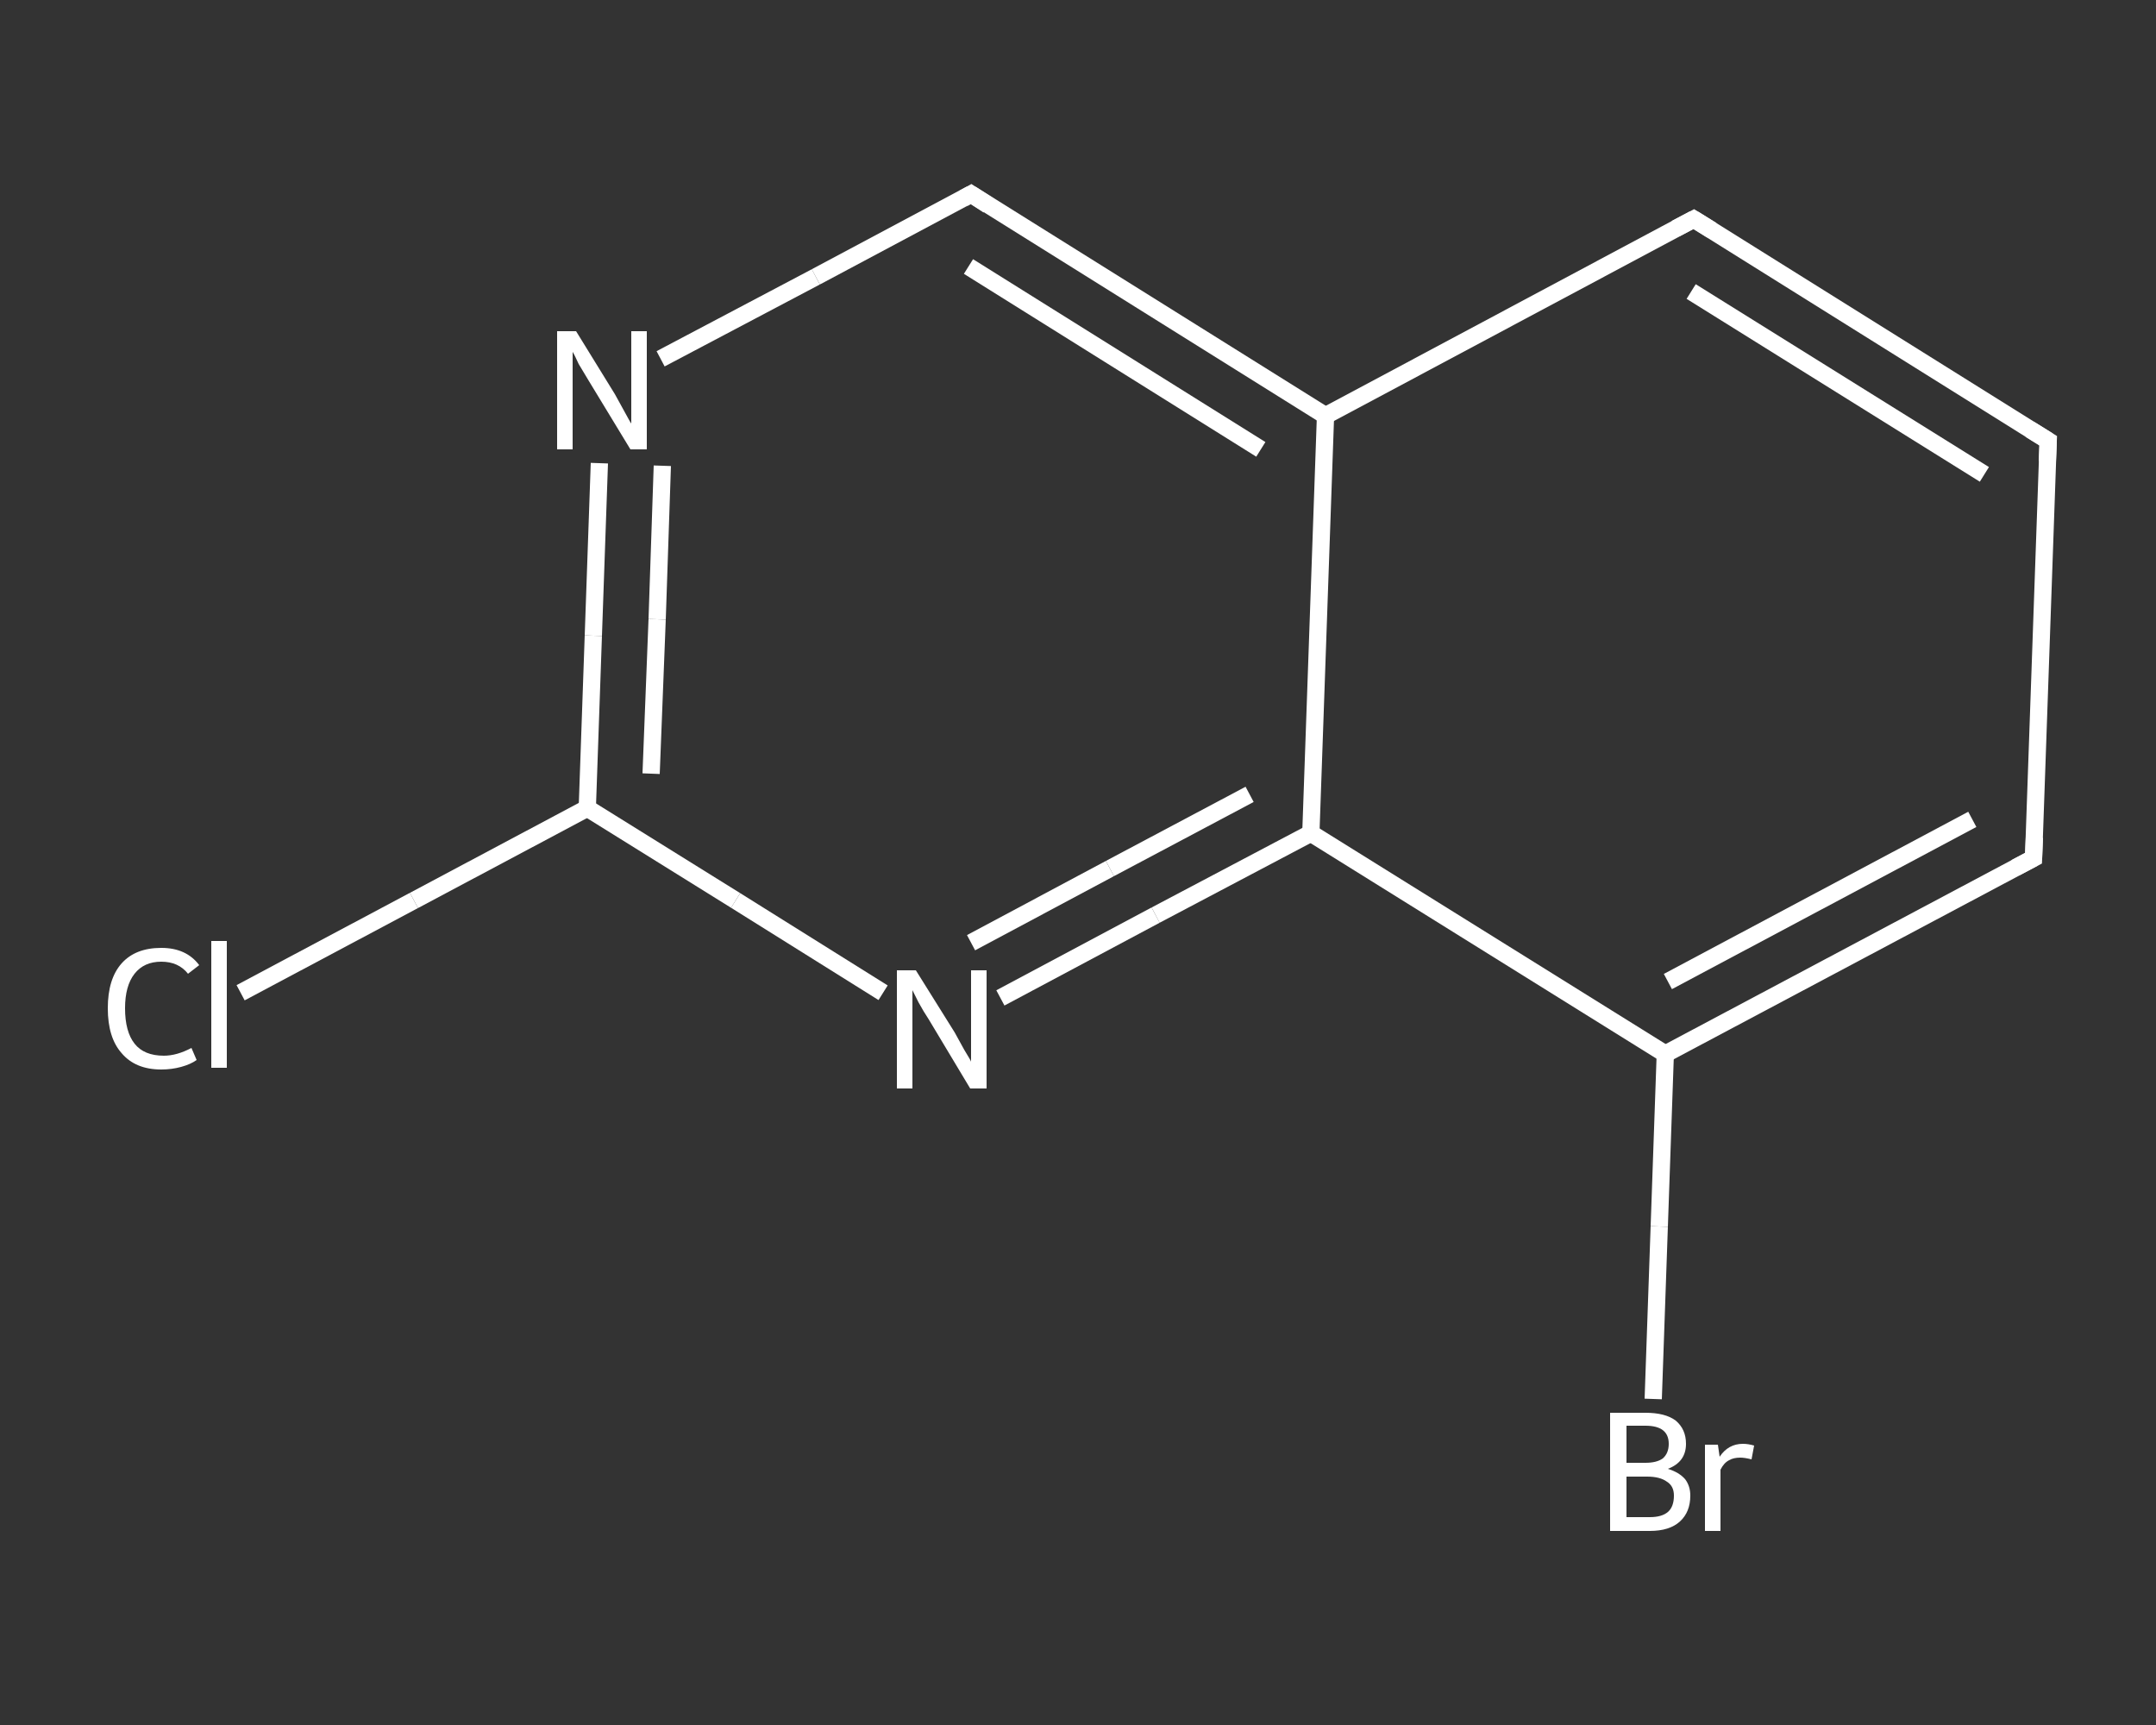 <?xml version='1.0' encoding='iso-8859-1'?>
<svg version='1.1' baseProfile='full'
              xmlns='http://www.w3.org/2000/svg'
                      xmlns:rdkit='http://www.rdkit.org/xml'
                      xmlns:xlink='http://www.w3.org/1999/xlink'
                  xml:space='preserve'
width='250px' height='200px' viewBox='0 0 250 200'>
<rect x="0" y="0" width="250" height="200" fill="#333333" stroke="none"/>
<!-- END OF HEADER -->
<rect style='opacity:1.0;fill:transparent;stroke:none' width='250.0' height='200.0' x='0.0' y='0.0'> </rect>
<path class='bond-0 atom-0 atom-1' d='M 27.9,115.1 L 48.0,104.4' style='fill:none;fill-rule:evenodd;stroke:#FFFFFF;stroke-width:2.0px;stroke-linecap:butt;stroke-linejoin:miter;stroke-opacity:1' />
<path class='bond-0 atom-0 atom-1' d='M 48.0,104.4 L 68.1,93.7' style='fill:none;fill-rule:evenodd;stroke:#FFFFFF;stroke-width:2.0px;stroke-linecap:butt;stroke-linejoin:miter;stroke-opacity:1' />
<path class='bond-1 atom-1 atom-2' d='M 68.1,93.7 L 68.8,73.7' style='fill:none;fill-rule:evenodd;stroke:#FFFFFF;stroke-width:2.0px;stroke-linecap:butt;stroke-linejoin:miter;stroke-opacity:1' />
<path class='bond-1 atom-1 atom-2' d='M 68.8,73.7 L 69.5,53.7' style='fill:none;fill-rule:evenodd;stroke:#FFFFFF;stroke-width:2.0px;stroke-linecap:butt;stroke-linejoin:miter;stroke-opacity:1' />
<path class='bond-1 atom-1 atom-2' d='M 75.5,89.7 L 76.2,71.8' style='fill:none;fill-rule:evenodd;stroke:#FFFFFF;stroke-width:2.0px;stroke-linecap:butt;stroke-linejoin:miter;stroke-opacity:1' />
<path class='bond-1 atom-1 atom-2' d='M 76.2,71.8 L 76.8,54.0' style='fill:none;fill-rule:evenodd;stroke:#FFFFFF;stroke-width:2.0px;stroke-linecap:butt;stroke-linejoin:miter;stroke-opacity:1' />
<path class='bond-2 atom-2 atom-3' d='M 76.6,41.6 L 94.6,32.1' style='fill:none;fill-rule:evenodd;stroke:#FFFFFF;stroke-width:2.0px;stroke-linecap:butt;stroke-linejoin:miter;stroke-opacity:1' />
<path class='bond-2 atom-2 atom-3' d='M 94.6,32.1 L 112.6,22.5' style='fill:none;fill-rule:evenodd;stroke:#FFFFFF;stroke-width:2.0px;stroke-linecap:butt;stroke-linejoin:miter;stroke-opacity:1' />
<path class='bond-3 atom-3 atom-4' d='M 112.6,22.5 L 153.7,48.2' style='fill:none;fill-rule:evenodd;stroke:#FFFFFF;stroke-width:2.0px;stroke-linecap:butt;stroke-linejoin:miter;stroke-opacity:1' />
<path class='bond-3 atom-3 atom-4' d='M 112.3,30.9 L 146.2,52.1' style='fill:none;fill-rule:evenodd;stroke:#FFFFFF;stroke-width:2.0px;stroke-linecap:butt;stroke-linejoin:miter;stroke-opacity:1' />
<path class='bond-4 atom-4 atom-5' d='M 153.7,48.2 L 196.4,25.4' style='fill:none;fill-rule:evenodd;stroke:#FFFFFF;stroke-width:2.0px;stroke-linecap:butt;stroke-linejoin:miter;stroke-opacity:1' />
<path class='bond-5 atom-5 atom-6' d='M 196.4,25.4 L 237.5,51.1' style='fill:none;fill-rule:evenodd;stroke:#FFFFFF;stroke-width:2.0px;stroke-linecap:butt;stroke-linejoin:miter;stroke-opacity:1' />
<path class='bond-5 atom-5 atom-6' d='M 196.1,33.8 L 230.1,55.0' style='fill:none;fill-rule:evenodd;stroke:#FFFFFF;stroke-width:2.0px;stroke-linecap:butt;stroke-linejoin:miter;stroke-opacity:1' />
<path class='bond-6 atom-6 atom-7' d='M 237.5,51.1 L 235.8,99.5' style='fill:none;fill-rule:evenodd;stroke:#FFFFFF;stroke-width:2.0px;stroke-linecap:butt;stroke-linejoin:miter;stroke-opacity:1' />
<path class='bond-7 atom-7 atom-8' d='M 235.8,99.5 L 193.1,122.2' style='fill:none;fill-rule:evenodd;stroke:#FFFFFF;stroke-width:2.0px;stroke-linecap:butt;stroke-linejoin:miter;stroke-opacity:1' />
<path class='bond-7 atom-7 atom-8' d='M 228.7,95.0 L 193.4,113.8' style='fill:none;fill-rule:evenodd;stroke:#FFFFFF;stroke-width:2.0px;stroke-linecap:butt;stroke-linejoin:miter;stroke-opacity:1' />
<path class='bond-8 atom-8 atom-9' d='M 193.1,122.2 L 192.4,142.2' style='fill:none;fill-rule:evenodd;stroke:#FFFFFF;stroke-width:2.0px;stroke-linecap:butt;stroke-linejoin:miter;stroke-opacity:1' />
<path class='bond-8 atom-8 atom-9' d='M 192.4,142.2 L 191.7,162.2' style='fill:none;fill-rule:evenodd;stroke:#FFFFFF;stroke-width:2.0px;stroke-linecap:butt;stroke-linejoin:miter;stroke-opacity:1' />
<path class='bond-9 atom-8 atom-10' d='M 193.1,122.2 L 152.0,96.6' style='fill:none;fill-rule:evenodd;stroke:#FFFFFF;stroke-width:2.0px;stroke-linecap:butt;stroke-linejoin:miter;stroke-opacity:1' />
<path class='bond-10 atom-10 atom-11' d='M 152.0,96.6 L 134.0,106.1' style='fill:none;fill-rule:evenodd;stroke:#FFFFFF;stroke-width:2.0px;stroke-linecap:butt;stroke-linejoin:miter;stroke-opacity:1' />
<path class='bond-10 atom-10 atom-11' d='M 134.0,106.1 L 116.0,115.7' style='fill:none;fill-rule:evenodd;stroke:#FFFFFF;stroke-width:2.0px;stroke-linecap:butt;stroke-linejoin:miter;stroke-opacity:1' />
<path class='bond-10 atom-10 atom-11' d='M 144.9,92.1 L 128.7,100.7' style='fill:none;fill-rule:evenodd;stroke:#FFFFFF;stroke-width:2.0px;stroke-linecap:butt;stroke-linejoin:miter;stroke-opacity:1' />
<path class='bond-10 atom-10 atom-11' d='M 128.7,100.7 L 112.6,109.3' style='fill:none;fill-rule:evenodd;stroke:#FFFFFF;stroke-width:2.0px;stroke-linecap:butt;stroke-linejoin:miter;stroke-opacity:1' />
<path class='bond-11 atom-11 atom-1' d='M 102.4,115.1 L 85.3,104.4' style='fill:none;fill-rule:evenodd;stroke:#FFFFFF;stroke-width:2.0px;stroke-linecap:butt;stroke-linejoin:miter;stroke-opacity:1' />
<path class='bond-11 atom-11 atom-1' d='M 85.3,104.4 L 68.1,93.7' style='fill:none;fill-rule:evenodd;stroke:#FFFFFF;stroke-width:2.0px;stroke-linecap:butt;stroke-linejoin:miter;stroke-opacity:1' />
<path class='bond-12 atom-10 atom-4' d='M 152.0,96.6 L 153.7,48.2' style='fill:none;fill-rule:evenodd;stroke:#FFFFFF;stroke-width:2.0px;stroke-linecap:butt;stroke-linejoin:miter;stroke-opacity:1' />
<path d='M 111.7,23.0 L 112.6,22.5 L 114.6,23.8' style='fill:none;stroke:#FFFFFF;stroke-width:2.0px;stroke-linecap:butt;stroke-linejoin:miter;stroke-opacity:1;' />
<path d='M 194.3,26.5 L 196.4,25.4 L 198.5,26.7' style='fill:none;stroke:#FFFFFF;stroke-width:2.0px;stroke-linecap:butt;stroke-linejoin:miter;stroke-opacity:1;' />
<path d='M 235.4,49.8 L 237.5,51.1 L 237.4,53.5' style='fill:none;stroke:#FFFFFF;stroke-width:2.0px;stroke-linecap:butt;stroke-linejoin:miter;stroke-opacity:1;' />
<path d='M 235.9,97.1 L 235.8,99.5 L 233.7,100.6' style='fill:none;stroke:#FFFFFF;stroke-width:2.0px;stroke-linecap:butt;stroke-linejoin:miter;stroke-opacity:1;' />
<path class='atom-0' d='M 12.5 116.9
Q 12.5 113.5, 14.1 111.7
Q 15.7 109.9, 18.7 109.9
Q 21.6 109.9, 23.1 111.9
L 21.8 112.9
Q 20.7 111.5, 18.7 111.5
Q 16.7 111.5, 15.6 112.9
Q 14.5 114.3, 14.5 116.9
Q 14.5 119.6, 15.6 121.0
Q 16.7 122.4, 19.0 122.4
Q 20.5 122.4, 22.2 121.5
L 22.8 122.9
Q 22.1 123.4, 21.0 123.7
Q 19.9 124.0, 18.7 124.0
Q 15.7 124.0, 14.1 122.1
Q 12.5 120.3, 12.5 116.9
' fill='#FFFFFF'/>
<path class='atom-0' d='M 24.5 109.1
L 26.3 109.1
L 26.3 123.8
L 24.5 123.8
L 24.5 109.1
' fill='#FFFFFF'/>
<path class='atom-2' d='M 66.8 38.4
L 71.3 45.7
Q 71.7 46.4, 72.4 47.7
Q 73.1 49.0, 73.2 49.1
L 73.2 38.4
L 75.0 38.4
L 75.0 52.1
L 73.1 52.1
L 68.3 44.2
Q 67.7 43.2, 67.1 42.2
Q 66.6 41.1, 66.4 40.8
L 66.4 52.1
L 64.6 52.1
L 64.6 38.4
L 66.8 38.4
' fill='#FFFFFF'/>
<path class='atom-9' d='M 193.4 170.3
Q 194.7 170.7, 195.4 171.5
Q 196.0 172.3, 196.0 173.4
Q 196.0 175.3, 194.8 176.4
Q 193.6 177.5, 191.3 177.5
L 186.7 177.5
L 186.7 163.8
L 190.8 163.8
Q 193.1 163.8, 194.3 164.7
Q 195.5 165.7, 195.5 167.4
Q 195.5 169.5, 193.4 170.3
M 188.6 165.3
L 188.6 169.6
L 190.8 169.6
Q 192.1 169.6, 192.8 169.1
Q 193.5 168.5, 193.5 167.4
Q 193.5 165.3, 190.8 165.3
L 188.6 165.3
M 191.3 175.9
Q 192.7 175.9, 193.4 175.3
Q 194.1 174.7, 194.1 173.4
Q 194.1 172.3, 193.3 171.8
Q 192.5 171.2, 191.0 171.2
L 188.6 171.2
L 188.6 175.9
L 191.3 175.9
' fill='#FFFFFF'/>
<path class='atom-9' d='M 199.2 167.5
L 199.4 168.9
Q 200.4 167.4, 202.1 167.4
Q 202.7 167.4, 203.4 167.6
L 203.1 169.2
Q 202.3 169.0, 201.8 169.0
Q 201.0 169.0, 200.5 169.3
Q 199.9 169.6, 199.5 170.4
L 199.5 177.5
L 197.7 177.5
L 197.7 167.5
L 199.2 167.5
' fill='#FFFFFF'/>
<path class='atom-11' d='M 106.2 112.5
L 110.7 119.7
Q 111.1 120.4, 111.8 121.7
Q 112.6 123.0, 112.6 123.1
L 112.6 112.5
L 114.4 112.5
L 114.4 126.2
L 112.5 126.2
L 107.7 118.2
Q 107.1 117.3, 106.5 116.2
Q 106.0 115.2, 105.8 114.8
L 105.8 126.2
L 104.0 126.2
L 104.0 112.5
L 106.2 112.5
' fill='#FFFFFF'/>
</svg>
